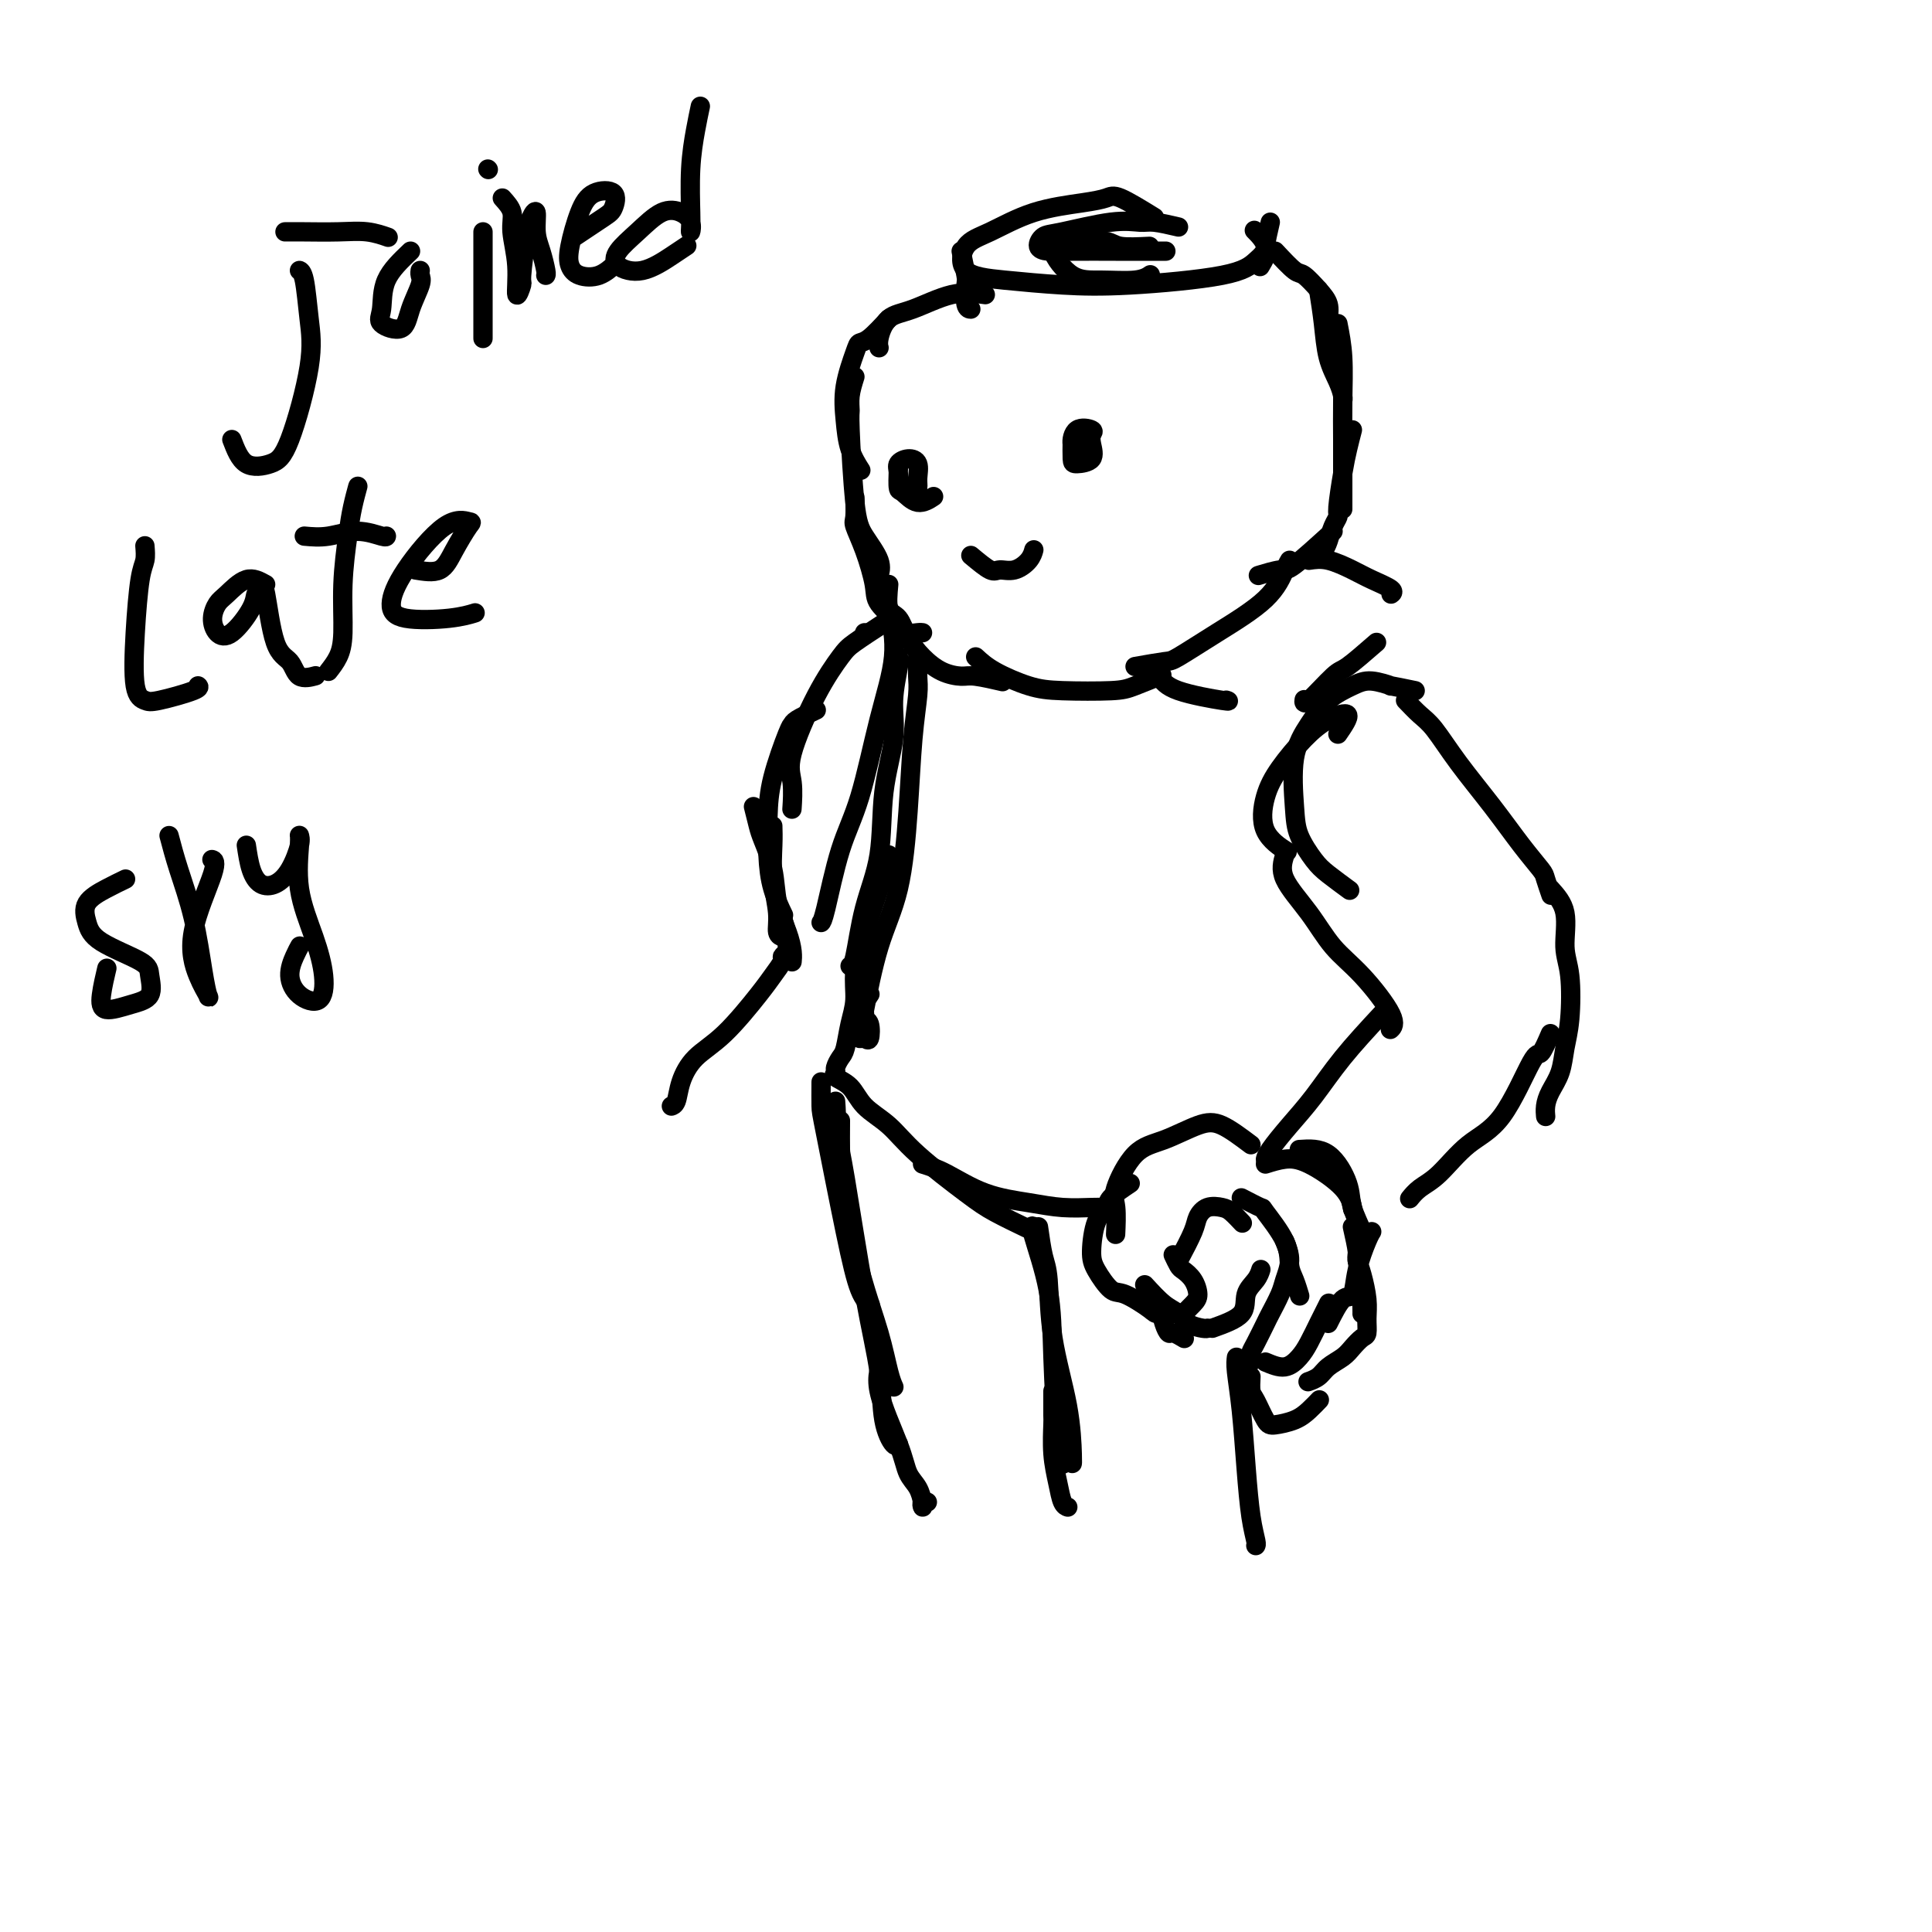 <svg viewBox='0 0 400 400' version='1.1' xmlns='http://www.w3.org/2000/svg' xmlns:xlink='http://www.w3.org/1999/xlink'><g fill='none' stroke='#000000' stroke-width='4' stroke-linecap='round' stroke-linejoin='round'><path d='M239,45c-2.706,-1.669 -5.412,-3.338 -7,-4c-1.588,-0.662 -2.057,-0.318 -3,0c-0.943,0.318 -2.360,0.610 -5,1c-2.640,0.390 -6.505,0.878 -10,2c-3.495,1.122 -6.621,2.878 -9,4c-2.379,1.122 -4.011,1.608 -5,3c-0.989,1.392 -1.335,3.688 0,5c1.335,1.312 4.353,1.638 8,2c3.647,0.362 7.925,0.758 12,1c4.075,0.242 7.946,0.331 14,0c6.054,-0.331 14.291,-1.080 19,-2c4.709,-0.920 5.891,-2.009 7,-3c1.109,-0.991 2.145,-1.882 2,-3c-0.145,-1.118 -1.470,-2.462 -2,-3c-0.530,-0.538 -0.265,-0.269 0,0'/><path d='M238,51c-2.321,0.115 -4.643,0.230 -6,0c-1.357,-0.230 -1.750,-0.804 -3,-1c-1.250,-0.196 -3.356,-0.014 -5,0c-1.644,0.014 -2.827,-0.139 -4,0c-1.173,0.139 -2.335,0.569 -2,2c0.335,1.431 2.167,3.861 4,5c1.833,1.139 3.667,0.986 6,1c2.333,0.014 5.167,0.196 7,0c1.833,-0.196 2.667,-0.770 3,-1c0.333,-0.230 0.167,-0.115 0,0'/><path d='M244,47c-1.882,-0.438 -3.764,-0.875 -5,-1c-1.236,-0.125 -1.825,0.064 -3,0c-1.175,-0.064 -2.937,-0.381 -6,0c-3.063,0.381 -7.426,1.461 -10,2c-2.574,0.539 -3.358,0.537 -4,1c-0.642,0.463 -1.142,1.392 -1,2c0.142,0.608 0.925,0.895 2,1c1.075,0.105 2.443,0.028 5,0c2.557,-0.028 6.304,-0.008 9,0c2.696,0.008 4.341,0.002 6,0c1.659,-0.002 3.331,-0.001 4,0c0.669,0.001 0.334,0.000 0,0'/><path d='M199,52c0.415,2.000 0.829,4.000 1,5c0.171,1.000 0.097,1.000 0,2c-0.097,1.000 -0.219,3.000 0,4c0.219,1.000 0.777,1.000 1,1c0.223,0.000 0.112,0.000 0,0'/><path d='M263,46c-0.452,1.946 -0.905,3.893 -1,5c-0.095,1.107 0.167,1.375 0,2c-0.167,0.625 -0.762,1.607 -1,2c-0.238,0.393 -0.119,0.196 0,0'/><path d='M204,61c-2.188,-0.307 -4.376,-0.615 -7,0c-2.624,0.615 -5.684,2.151 -8,3c-2.316,0.849 -3.889,1.011 -5,2c-1.111,0.989 -1.761,2.805 -2,4c-0.239,1.195 -0.068,1.770 0,2c0.068,0.230 0.034,0.115 0,0'/><path d='M184,66c-1.478,1.593 -2.957,3.187 -4,4c-1.043,0.813 -1.651,0.846 -2,1c-0.349,0.154 -0.440,0.431 -1,2c-0.560,1.569 -1.589,4.432 -2,7c-0.411,2.568 -0.203,4.843 0,7c0.203,2.157 0.401,4.196 1,6c0.599,1.804 1.600,3.373 2,4c0.400,0.627 0.200,0.314 0,0'/><path d='M177,78c-0.428,1.363 -0.856,2.726 -1,4c-0.144,1.274 -0.003,2.459 0,3c0.003,0.541 -0.132,0.440 0,4c0.132,3.560 0.533,10.783 1,15c0.467,4.217 1.002,5.429 2,7c0.998,1.571 2.461,3.500 3,5c0.539,1.500 0.154,2.571 0,3c-0.154,0.429 -0.077,0.214 0,0'/><path d='M177,103c0.045,1.566 0.089,3.131 0,4c-0.089,0.869 -0.312,1.041 0,2c0.312,0.959 1.157,2.706 2,5c0.843,2.294 1.682,5.137 2,7c0.318,1.863 0.113,2.748 1,4c0.887,1.252 2.865,2.871 4,4c1.135,1.129 1.428,1.766 2,2c0.572,0.234 1.423,0.063 2,0c0.577,-0.063 0.879,-0.018 1,0c0.121,0.018 0.060,0.009 0,0'/><path d='M184,121c-0.184,1.982 -0.367,3.963 0,5c0.367,1.037 1.285,1.129 2,2c0.715,0.871 1.228,2.519 2,4c0.772,1.481 1.805,2.793 3,4c1.195,1.207 2.552,2.310 4,3c1.448,0.690 2.986,0.969 4,1c1.014,0.031 1.504,-0.184 3,0c1.496,0.184 3.999,0.767 5,1c1.001,0.233 0.501,0.117 0,0'/><path d='M202,136c1.037,0.958 2.074,1.915 4,3c1.926,1.085 4.741,2.297 7,3c2.259,0.703 3.962,0.895 7,1c3.038,0.105 7.412,0.121 10,0c2.588,-0.121 3.389,-0.379 5,-1c1.611,-0.621 4.032,-1.606 5,-2c0.968,-0.394 0.484,-0.197 0,0'/><path d='M235,138c2.366,-0.416 4.731,-0.832 6,-1c1.269,-0.168 1.440,-0.087 3,-1c1.560,-0.913 4.509,-2.819 8,-5c3.491,-2.181 7.523,-4.636 10,-7c2.477,-2.364 3.398,-4.636 4,-6c0.602,-1.364 0.886,-1.818 1,-2c0.114,-0.182 0.057,-0.091 0,0'/><path d='M264,52c1.539,1.649 3.078,3.299 4,4c0.922,0.701 1.228,0.454 2,1c0.772,0.546 2.011,1.884 3,3c0.989,1.116 1.729,2.011 2,3c0.271,0.989 0.073,2.074 0,3c-0.073,0.926 -0.021,1.693 0,2c0.021,0.307 0.010,0.153 0,0'/><path d='M273,60c0.362,2.295 0.724,4.591 1,7c0.276,2.409 0.466,4.933 1,7c0.534,2.067 1.411,3.678 2,5c0.589,1.322 0.889,2.356 1,3c0.111,0.644 0.032,0.898 0,1c-0.032,0.102 -0.016,0.051 0,0'/><path d='M277,67c0.423,2.140 0.845,4.279 1,7c0.155,2.721 0.041,6.022 0,9c-0.041,2.978 -0.011,5.632 0,8c0.011,2.368 0.003,4.449 0,6c-0.003,1.551 -0.001,2.571 0,4c0.001,1.429 0.000,3.265 0,4c-0.000,0.735 -0.000,0.367 0,0'/><path d='M280,89c-0.341,1.323 -0.683,2.647 -1,4c-0.317,1.353 -0.610,2.736 -1,5c-0.390,2.264 -0.878,5.408 -1,7c-0.122,1.592 0.121,1.632 0,2c-0.121,0.368 -0.607,1.066 -1,2c-0.393,0.934 -0.693,2.106 -1,3c-0.307,0.894 -0.621,1.510 -1,2c-0.379,0.490 -0.823,0.854 -1,1c-0.177,0.146 -0.089,0.073 0,0'/><path d='M276,110c-3.161,2.875 -6.321,5.750 -8,7c-1.679,1.250 -1.875,0.875 -3,1c-1.125,0.125 -3.179,0.750 -4,1c-0.821,0.250 -0.411,0.125 0,0'/><path d='M186,97c-0.061,1.726 -0.122,3.453 0,4c0.122,0.547 0.426,-0.084 1,0c0.574,0.084 1.416,0.883 2,1c0.584,0.117 0.909,-0.450 1,-1c0.091,-0.550 -0.052,-1.085 0,-2c0.052,-0.915 0.301,-2.210 0,-3c-0.301,-0.790 -1.151,-1.076 -2,-1c-0.849,0.076 -1.697,0.512 -2,1c-0.303,0.488 -0.060,1.027 0,2c0.060,0.973 -0.064,2.379 0,3c0.064,0.621 0.316,0.455 1,1c0.684,0.545 1.799,1.801 3,2c1.201,0.199 2.486,-0.657 3,-1c0.514,-0.343 0.257,-0.171 0,0'/><path d='M222,91c-0.023,1.568 -0.045,3.135 0,4c0.045,0.865 0.158,1.027 1,1c0.842,-0.027 2.412,-0.245 3,-1c0.588,-0.755 0.195,-2.048 0,-3c-0.195,-0.952 -0.192,-1.561 0,-2c0.192,-0.439 0.574,-0.706 0,-1c-0.574,-0.294 -2.102,-0.615 -3,0c-0.898,0.615 -1.165,2.166 -1,3c0.165,0.834 0.761,0.953 1,1c0.239,0.047 0.119,0.024 0,0'/><path d='M201,115c1.533,1.280 3.066,2.560 4,3c0.934,0.440 1.270,0.041 2,0c0.730,-0.041 1.856,0.278 3,0c1.144,-0.278 2.308,-1.152 3,-2c0.692,-0.848 0.912,-1.671 1,-2c0.088,-0.329 0.044,-0.165 0,0'/><path d='M240,140c0.702,1.042 1.405,2.083 4,3c2.595,0.917 7.083,1.708 9,2c1.917,0.292 1.262,0.083 1,0c-0.262,-0.083 -0.131,-0.042 0,0'/><path d='M271,116c1.213,-0.180 2.426,-0.360 4,0c1.574,0.360 3.507,1.259 5,2c1.493,0.741 2.544,1.322 4,2c1.456,0.678 3.315,1.452 4,2c0.685,0.548 0.196,0.871 0,1c-0.196,0.129 -0.098,0.065 0,0'/><path d='M285,133c-2.340,2.038 -4.679,4.077 -6,5c-1.321,0.923 -1.622,0.732 -3,2c-1.378,1.268 -3.833,3.995 -5,5c-1.167,1.005 -1.048,0.287 -1,0c0.048,-0.287 0.024,-0.144 0,0'/><path d='M277,152c1.181,-1.722 2.363,-3.443 2,-4c-0.363,-0.557 -2.269,0.052 -4,1c-1.731,0.948 -3.286,2.237 -5,4c-1.714,1.763 -3.586,4.000 -5,6c-1.414,2.000 -2.369,3.763 -3,6c-0.631,2.237 -0.939,4.948 0,7c0.939,2.052 3.125,3.443 4,4c0.875,0.557 0.437,0.278 0,0'/><path d='M293,143c-2.211,-0.457 -4.422,-0.914 -5,-1c-0.578,-0.086 0.478,0.197 0,0c-0.478,-0.197 -2.489,-0.876 -4,-1c-1.511,-0.124 -2.521,0.308 -4,1c-1.479,0.692 -3.428,1.646 -5,3c-1.572,1.354 -2.766,3.108 -4,5c-1.234,1.892 -2.509,3.923 -3,7c-0.491,3.077 -0.197,7.200 0,10c0.197,2.800 0.299,4.278 1,6c0.701,1.722 2.002,3.688 3,5c0.998,1.312 1.692,1.969 3,3c1.308,1.031 3.231,2.438 4,3c0.769,0.562 0.385,0.281 0,0'/><path d='M266,177c-0.450,1.500 -0.900,3.000 0,5c0.900,2.000 3.152,4.501 5,7c1.848,2.499 3.294,4.996 5,7c1.706,2.004 3.674,3.517 6,6c2.326,2.483 5.011,5.938 6,8c0.989,2.062 0.283,2.732 0,3c-0.283,0.268 -0.141,0.134 0,0'/><path d='M291,145c1.034,1.082 2.068,2.164 3,3c0.932,0.836 1.763,1.425 3,3c1.237,1.575 2.880,4.136 5,7c2.120,2.864 4.715,6.032 7,9c2.285,2.968 4.259,5.734 6,8c1.741,2.266 3.250,4.030 4,5c0.750,0.970 0.740,1.146 1,2c0.260,0.854 0.788,2.387 1,3c0.212,0.613 0.106,0.307 0,0'/><path d='M321,184c1.296,1.440 2.593,2.880 3,5c0.407,2.120 -0.075,4.919 0,7c0.075,2.081 0.707,3.442 1,6c0.293,2.558 0.246,6.313 0,9c-0.246,2.687 -0.693,4.307 -1,6c-0.307,1.693 -0.475,3.459 -1,5c-0.525,1.541 -1.409,2.856 -2,4c-0.591,1.144 -0.890,2.116 -1,3c-0.110,0.884 -0.031,1.681 0,2c0.031,0.319 0.016,0.159 0,0'/><path d='M321,214c-0.755,1.761 -1.510,3.521 -2,4c-0.490,0.479 -0.715,-0.325 -2,2c-1.285,2.325 -3.630,7.779 -6,11c-2.370,3.221 -4.765,4.208 -7,6c-2.235,1.792 -4.310,4.387 -6,6c-1.690,1.613 -2.993,2.242 -4,3c-1.007,0.758 -1.716,1.645 -2,2c-0.284,0.355 -0.142,0.177 0,0'/><path d='M286,210c-2.823,3.044 -5.646,6.087 -8,9c-2.354,2.913 -4.238,5.695 -6,8c-1.762,2.305 -3.400,4.133 -5,6c-1.600,1.867 -3.162,3.772 -4,5c-0.838,1.228 -0.954,1.779 -1,2c-0.046,0.221 -0.023,0.110 0,0'/><path d='M259,237c-2.142,-1.610 -4.284,-3.221 -6,-4c-1.716,-0.779 -3.006,-0.728 -5,0c-1.994,0.728 -4.692,2.133 -7,3c-2.308,0.867 -4.226,1.196 -6,3c-1.774,1.804 -3.403,5.081 -4,7c-0.597,1.919 -0.161,2.478 0,4c0.161,1.522 0.046,4.006 0,5c-0.046,0.994 -0.023,0.497 0,0'/><path d='M234,245c-1.629,1.090 -3.258,2.180 -4,3c-0.742,0.820 -0.596,1.369 -1,2c-0.404,0.631 -1.359,1.343 -2,3c-0.641,1.657 -0.967,4.258 -1,6c-0.033,1.742 0.226,2.625 1,4c0.774,1.375 2.064,3.244 3,4c0.936,0.756 1.517,0.400 3,1c1.483,0.600 3.868,2.154 5,3c1.132,0.846 1.012,0.982 2,1c0.988,0.018 3.086,-0.081 4,0c0.914,0.081 0.644,0.344 1,0c0.356,-0.344 1.336,-1.295 2,-2c0.664,-0.705 1.011,-1.163 1,-2c-0.011,-0.837 -0.381,-2.053 -1,-3c-0.619,-0.947 -1.485,-1.625 -2,-2c-0.515,-0.375 -0.677,-0.447 -1,-1c-0.323,-0.553 -0.807,-1.587 -1,-2c-0.193,-0.413 -0.097,-0.207 0,0'/><path d='M244,261c1.194,-2.256 2.388,-4.512 3,-6c0.612,-1.488 0.641,-2.209 1,-3c0.359,-0.791 1.049,-1.651 2,-2c0.951,-0.349 2.162,-0.186 3,0c0.838,0.186 1.303,0.396 2,1c0.697,0.604 1.628,1.601 2,2c0.372,0.399 0.186,0.199 0,0'/><path d='M257,248c1.692,0.878 3.384,1.757 4,2c0.616,0.243 0.155,-0.148 1,1c0.845,1.148 2.997,3.835 4,6c1.003,2.165 0.856,3.807 1,5c0.144,1.193 0.577,1.937 1,3c0.423,1.063 0.835,2.447 1,3c0.165,0.553 0.082,0.277 0,0'/><path d='M266,257c0.521,1.298 1.041,2.597 1,4c-0.041,1.403 -0.645,2.911 -1,4c-0.355,1.089 -0.463,1.759 -1,3c-0.537,1.241 -1.503,3.053 -2,4c-0.497,0.947 -0.526,1.028 -1,2c-0.474,0.972 -1.395,2.835 -2,4c-0.605,1.165 -0.894,1.632 -1,2c-0.106,0.368 -0.029,0.638 0,1c0.029,0.362 0.008,0.818 0,1c-0.008,0.182 -0.004,0.091 0,0'/><path d='M262,282c1.397,0.587 2.794,1.175 4,1c1.206,-0.175 2.222,-1.112 3,-2c0.778,-0.888 1.319,-1.727 2,-3c0.681,-1.273 1.502,-2.980 2,-4c0.498,-1.020 0.673,-1.351 1,-2c0.327,-0.649 0.808,-1.614 1,-2c0.192,-0.386 0.096,-0.193 0,0'/><path d='M275,274c1.058,-2.107 2.115,-4.215 3,-5c0.885,-0.785 1.596,-0.249 2,-1c0.404,-0.751 0.500,-2.789 1,-5c0.500,-2.211 1.404,-4.595 2,-6c0.596,-1.405 0.885,-1.830 1,-2c0.115,-0.170 0.058,-0.085 0,0'/><path d='M262,241c1.321,-0.416 2.641,-0.833 4,-1c1.359,-0.167 2.756,-0.086 5,1c2.244,1.086 5.335,3.177 7,5c1.665,1.823 1.904,3.378 2,4c0.096,0.622 0.048,0.311 0,0'/><path d='M269,238c2.097,-0.143 4.194,-0.285 6,1c1.806,1.285 3.321,3.998 4,6c0.679,2.002 0.522,3.293 1,5c0.478,1.707 1.592,3.829 2,5c0.408,1.171 0.110,1.392 0,2c-0.110,0.608 -0.031,1.602 0,2c0.031,0.398 0.016,0.199 0,0'/><path d='M240,270c0.324,1.456 0.648,2.912 1,4c0.352,1.088 0.734,1.807 1,2c0.266,0.193 0.418,-0.140 1,0c0.582,0.140 1.595,0.754 2,1c0.405,0.246 0.203,0.123 0,0'/><path d='M237,266c1.389,1.517 2.779,3.033 4,4c1.221,0.967 2.275,1.383 3,2c0.725,0.617 1.122,1.433 2,2c0.878,0.567 2.236,0.883 3,1c0.764,0.117 0.932,0.033 1,0c0.068,-0.033 0.034,-0.017 0,0'/><path d='M251,275c2.475,-0.890 4.951,-1.780 6,-3c1.049,-1.220 0.673,-2.770 1,-4c0.327,-1.230 1.357,-2.139 2,-3c0.643,-0.861 0.898,-1.675 1,-2c0.102,-0.325 0.051,-0.163 0,0'/><path d='M280,254c0.453,2.028 0.906,4.056 1,5c0.094,0.944 -0.171,0.803 0,2c0.171,1.197 0.778,3.732 1,5c0.222,1.268 0.060,1.268 0,2c-0.060,0.732 -0.016,2.197 0,3c0.016,0.803 0.005,0.944 0,1c-0.005,0.056 -0.002,0.028 0,0'/><path d='M281,261c0.308,0.800 0.616,1.600 1,3c0.384,1.400 0.843,3.400 1,5c0.157,1.600 0.013,2.799 0,4c-0.013,1.201 0.106,2.405 0,3c-0.106,0.595 -0.437,0.583 -1,1c-0.563,0.417 -1.360,1.264 -2,2c-0.640,0.736 -1.125,1.360 -2,2c-0.875,0.640 -2.142,1.295 -3,2c-0.858,0.705 -1.308,1.459 -2,2c-0.692,0.541 -1.626,0.869 -2,1c-0.374,0.131 -0.187,0.066 0,0'/><path d='M259,285c-0.062,1.153 -0.123,2.307 0,3c0.123,0.693 0.431,0.926 1,2c0.569,1.074 1.400,2.988 2,4c0.600,1.012 0.970,1.122 2,1c1.030,-0.122 2.719,-0.476 4,-1c1.281,-0.524 2.152,-1.218 3,-2c0.848,-0.782 1.671,-1.652 2,-2c0.329,-0.348 0.165,-0.174 0,0'/><path d='M179,131c0.000,0.000 0.100,0.100 0.1,0.1'/><path d='M184,126c0.668,3.175 1.335,6.349 1,10c-0.335,3.651 -1.673,7.777 -3,13c-1.327,5.223 -2.643,11.543 -4,16c-1.357,4.457 -2.756,7.050 -4,11c-1.244,3.950 -2.335,9.256 -3,12c-0.665,2.744 -0.904,2.927 -1,3c-0.096,0.073 -0.048,0.037 0,0'/><path d='M186,136c-0.035,-0.061 -0.069,-0.123 0,0c0.069,0.123 0.242,0.430 0,2c-0.242,1.570 -0.897,4.403 -1,7c-0.103,2.597 0.348,4.959 0,8c-0.348,3.041 -1.494,6.762 -2,11c-0.506,4.238 -0.370,8.992 -1,13c-0.630,4.008 -2.024,7.270 -3,11c-0.976,3.730 -1.532,7.927 -2,10c-0.468,2.073 -0.848,2.021 -1,2c-0.152,-0.021 -0.076,-0.010 0,0'/><path d='M190,136c-0.025,1.418 -0.049,2.837 0,4c0.049,1.163 0.173,2.071 0,4c-0.173,1.929 -0.641,4.879 -1,9c-0.359,4.121 -0.607,9.412 -1,15c-0.393,5.588 -0.929,11.473 -2,16c-1.071,4.527 -2.676,7.696 -4,12c-1.324,4.304 -2.365,9.745 -3,13c-0.635,3.255 -0.863,4.326 -1,5c-0.137,0.674 -0.184,0.952 0,1c0.184,0.048 0.600,-0.133 1,0c0.400,0.133 0.786,0.580 1,0c0.214,-0.580 0.257,-2.187 0,-3c-0.257,-0.813 -0.815,-0.831 -1,-1c-0.185,-0.169 0.002,-0.489 0,-1c-0.002,-0.511 -0.193,-1.215 0,-2c0.193,-0.785 0.769,-1.653 1,-2c0.231,-0.347 0.115,-0.174 0,0'/><path d='M184,177c-0.568,2.141 -1.136,4.283 -2,7c-0.864,2.717 -2.024,6.010 -3,9c-0.976,2.990 -1.767,5.679 -2,8c-0.233,2.321 0.091,4.275 0,6c-0.091,1.725 -0.598,3.222 -1,5c-0.402,1.778 -0.699,3.838 -1,5c-0.301,1.162 -0.607,1.426 -1,2c-0.393,0.574 -0.872,1.458 -1,2c-0.128,0.542 0.096,0.741 0,1c-0.096,0.259 -0.513,0.579 0,1c0.513,0.421 1.957,0.945 3,2c1.043,1.055 1.686,2.641 3,4c1.314,1.359 3.299,2.491 5,4c1.701,1.509 3.119,3.396 6,6c2.881,2.604 7.226,5.925 10,8c2.774,2.075 3.978,2.905 6,4c2.022,1.095 4.864,2.456 6,3c1.136,0.544 0.568,0.272 0,0'/><path d='M191,241c1.435,0.445 2.871,0.890 5,2c2.129,1.110 4.952,2.886 8,4c3.048,1.114 6.319,1.566 9,2c2.681,0.434 4.770,0.848 7,1c2.230,0.152 4.600,0.041 6,0c1.400,-0.041 1.828,-0.012 2,0c0.172,0.012 0.086,0.006 0,0'/><path d='M170,224c-0.012,1.950 -0.024,3.899 0,5c0.024,1.101 0.084,1.353 1,6c0.916,4.647 2.689,13.689 4,20c1.311,6.311 2.161,9.891 3,12c0.839,2.109 1.668,2.745 2,3c0.332,0.255 0.166,0.127 0,0'/><path d='M173,228c0.123,1.641 0.246,3.282 0,5c-0.246,1.718 -0.861,3.511 0,9c0.861,5.489 3.198,14.672 5,21c1.802,6.328 3.071,9.799 4,13c0.929,3.201 1.519,6.131 2,8c0.481,1.869 0.852,2.677 1,3c0.148,0.323 0.074,0.162 0,0'/><path d='M174,232c-0.015,2.473 -0.030,4.947 0,6c0.030,1.053 0.106,0.686 1,6c0.894,5.314 2.608,16.310 4,24c1.392,7.690 2.464,12.074 3,16c0.536,3.926 0.535,7.392 1,10c0.465,2.608 1.394,4.356 2,5c0.606,0.644 0.887,0.184 1,0c0.113,-0.184 0.056,-0.092 0,0'/><path d='M215,256c-0.338,-0.818 -0.676,-1.635 -1,-2c-0.324,-0.365 -0.633,-0.276 0,2c0.633,2.276 2.208,6.739 3,11c0.792,4.261 0.801,8.318 1,14c0.199,5.682 0.590,12.987 1,17c0.410,4.013 0.841,4.734 1,5c0.159,0.266 0.045,0.076 0,0c-0.045,-0.076 -0.023,-0.038 0,0'/><path d='M215,254c0.318,2.241 0.635,4.481 1,6c0.365,1.519 0.777,2.316 1,5c0.223,2.684 0.256,7.255 1,12c0.744,4.745 2.199,9.664 3,14c0.801,4.336 0.946,8.091 1,10c0.054,1.909 0.015,1.974 0,2c-0.015,0.026 -0.008,0.013 0,0'/><path d='M256,281c-0.089,0.655 -0.178,1.310 0,3c0.178,1.690 0.622,4.414 1,8c0.378,3.586 0.690,8.033 1,12c0.310,3.967 0.619,7.455 1,10c0.381,2.545 0.833,4.147 1,5c0.167,0.853 0.048,0.958 0,1c-0.048,0.042 -0.024,0.021 0,0'/><path d='M183,281c-0.829,1.876 -1.658,3.753 -1,7c0.658,3.247 2.804,7.866 4,11c1.196,3.134 1.444,4.783 2,6c0.556,1.217 1.421,2.000 2,3c0.579,1.000 0.873,2.215 1,3c0.127,0.785 0.085,1.138 0,1c-0.085,-0.138 -0.215,-0.768 0,-1c0.215,-0.232 0.776,-0.066 1,0c0.224,0.066 0.112,0.033 0,0'/><path d='M218,288c-0.007,2.028 -0.013,4.056 0,5c0.013,0.944 0.046,0.803 0,2c-0.046,1.197 -0.170,3.732 0,6c0.170,2.268 0.634,4.268 1,6c0.366,1.732 0.634,3.196 1,4c0.366,0.804 0.829,0.947 1,1c0.171,0.053 0.049,0.015 0,0c-0.049,-0.015 -0.024,-0.008 0,0'/><path d='M48,91c0.791,2.066 1.582,4.132 3,5c1.418,0.868 3.463,0.538 5,0c1.537,-0.538 2.566,-1.282 4,-5c1.434,-3.718 3.274,-10.408 4,-15c0.726,-4.592 0.339,-7.087 0,-10c-0.339,-2.913 -0.630,-6.246 -1,-8c-0.370,-1.754 -0.820,-1.930 -1,-2c-0.180,-0.070 -0.090,-0.035 0,0'/><path d='M59,48c1.048,-0.008 2.096,-0.016 4,0c1.904,0.016 4.665,0.056 7,0c2.335,-0.056 4.244,-0.207 6,0c1.756,0.207 3.359,0.774 4,1c0.641,0.226 0.321,0.113 0,0'/><path d='M85,52c-2.029,1.933 -4.059,3.866 -5,6c-0.941,2.134 -0.795,4.467 -1,6c-0.205,1.533 -0.763,2.264 0,3c0.763,0.736 2.845,1.475 4,1c1.155,-0.475 1.381,-2.166 2,-4c0.619,-1.834 1.630,-3.811 2,-5c0.370,-1.189 0.100,-1.589 0,-2c-0.100,-0.411 -0.028,-0.832 0,-1c0.028,-0.168 0.014,-0.084 0,0'/><path d='M100,48c0.000,3.986 0.000,7.971 0,11c0.000,3.029 0.000,5.100 0,7c0.000,1.900 0.000,3.627 0,4c0.000,0.373 0.000,-0.608 0,-1c0.000,-0.392 0.000,-0.196 0,0'/><path d='M101,35c0.000,0.000 0.100,0.100 0.1,0.1'/><path d='M104,41c0.878,0.974 1.756,1.949 2,3c0.244,1.051 -0.146,2.180 0,4c0.146,1.820 0.827,4.332 1,7c0.173,2.668 -0.161,5.494 0,6c0.161,0.506 0.818,-1.307 1,-2c0.182,-0.693 -0.110,-0.265 0,-2c0.110,-1.735 0.621,-5.634 1,-8c0.379,-2.366 0.627,-3.198 1,-4c0.373,-0.802 0.870,-1.574 1,-1c0.130,0.574 -0.109,2.494 0,4c0.109,1.506 0.565,2.600 1,4c0.435,1.400 0.848,3.108 1,4c0.152,0.892 0.043,0.969 0,1c-0.043,0.031 -0.022,0.015 0,0'/><path d='M119,49c2.337,-1.550 4.673,-3.100 6,-4c1.327,-0.900 1.644,-1.150 2,-2c0.356,-0.850 0.749,-2.299 0,-3c-0.749,-0.701 -2.641,-0.654 -4,0c-1.359,0.654 -2.184,1.914 -3,4c-0.816,2.086 -1.623,4.996 -2,7c-0.377,2.004 -0.325,3.100 0,4c0.325,0.900 0.922,1.602 2,2c1.078,0.398 2.636,0.492 4,0c1.364,-0.492 2.532,-1.569 3,-2c0.468,-0.431 0.234,-0.215 0,0'/><path d='M145,22c-0.310,1.459 -0.619,2.918 -1,5c-0.381,2.082 -0.833,4.787 -1,8c-0.167,3.213 -0.049,6.935 0,9c0.049,2.065 0.030,2.473 0,3c-0.030,0.527 -0.072,1.172 0,1c0.072,-0.172 0.258,-1.162 0,-2c-0.258,-0.838 -0.959,-1.525 -2,-2c-1.041,-0.475 -2.423,-0.738 -4,0c-1.577,0.738 -3.349,2.476 -5,4c-1.651,1.524 -3.181,2.836 -4,4c-0.819,1.164 -0.927,2.182 0,3c0.927,0.818 2.888,1.436 5,1c2.112,-0.436 4.376,-1.925 6,-3c1.624,-1.075 2.607,-1.736 3,-2c0.393,-0.264 0.197,-0.132 0,0'/><path d='M30,113c0.087,1.066 0.173,2.131 0,3c-0.173,0.869 -0.606,1.541 -1,4c-0.394,2.459 -0.749,6.705 -1,11c-0.251,4.295 -0.397,8.639 0,11c0.397,2.361 1.336,2.738 2,3c0.664,0.262 1.054,0.411 3,0c1.946,-0.411 5.447,-1.380 7,-2c1.553,-0.620 1.158,-0.891 1,-1c-0.158,-0.109 -0.079,-0.054 0,0'/><path d='M55,121c-1.289,-0.720 -2.578,-1.440 -4,-1c-1.422,0.440 -2.976,2.042 -4,3c-1.024,0.958 -1.518,1.274 -2,2c-0.482,0.726 -0.953,1.862 -1,3c-0.047,1.138 0.330,2.278 1,3c0.670,0.722 1.632,1.025 3,0c1.368,-1.025 3.142,-3.379 4,-5c0.858,-1.621 0.800,-2.511 1,-3c0.200,-0.489 0.657,-0.579 1,-1c0.343,-0.421 0.572,-1.174 1,1c0.428,2.174 1.054,7.276 2,10c0.946,2.724 2.212,3.070 3,4c0.788,0.930 1.097,2.443 2,3c0.903,0.557 2.401,0.159 3,0c0.599,-0.159 0.300,-0.080 0,0'/><path d='M68,139c0.726,-0.935 1.451,-1.869 2,-3c0.549,-1.131 0.921,-2.458 1,-5c0.079,-2.542 -0.137,-6.299 0,-10c0.137,-3.701 0.625,-7.345 1,-10c0.375,-2.655 0.637,-4.320 1,-6c0.363,-1.680 0.829,-3.375 1,-4c0.171,-0.625 0.049,-0.178 0,0c-0.049,0.178 -0.024,0.089 0,0'/><path d='M63,111c1.577,0.144 3.155,0.287 5,0c1.845,-0.287 3.959,-1.005 6,-1c2.041,0.005 4.011,0.732 5,1c0.989,0.268 0.997,0.077 1,0c0.003,-0.077 0.002,-0.038 0,0'/><path d='M86,118c1.858,0.307 3.716,0.615 5,0c1.284,-0.615 1.995,-2.151 3,-4c1.005,-1.849 2.303,-4.010 3,-5c0.697,-0.990 0.793,-0.808 0,-1c-0.793,-0.192 -2.474,-0.758 -5,1c-2.526,1.758 -5.895,5.840 -8,9c-2.105,3.160 -2.945,5.396 -3,7c-0.055,1.604 0.676,2.574 3,3c2.324,0.426 6.241,0.307 9,0c2.759,-0.307 4.360,-0.802 5,-1c0.640,-0.198 0.320,-0.099 0,0'/><path d='M26,182c-1.246,0.602 -2.491,1.204 -4,2c-1.509,0.796 -3.281,1.786 -4,3c-0.719,1.214 -0.386,2.650 0,4c0.386,1.350 0.825,2.613 3,4c2.175,1.387 6.086,2.899 8,4c1.914,1.101 1.832,1.791 2,3c0.168,1.209 0.584,2.936 0,4c-0.584,1.064 -2.170,1.465 -4,2c-1.830,0.535 -3.903,1.205 -5,1c-1.097,-0.205 -1.218,-1.286 -1,-3c0.218,-1.714 0.777,-4.061 1,-5c0.223,-0.939 0.112,-0.469 0,0'/><path d='M35,173c0.559,2.121 1.118,4.241 2,7c0.882,2.759 2.087,6.156 3,10c0.913,3.844 1.533,8.136 2,11c0.467,2.864 0.781,4.302 1,5c0.219,0.698 0.342,0.656 0,0c-0.342,-0.656 -1.150,-1.927 -2,-4c-0.850,-2.073 -1.743,-4.947 -1,-9c0.743,-4.053 3.123,-9.283 4,-12c0.877,-2.717 0.251,-2.919 0,-3c-0.251,-0.081 -0.125,-0.040 0,0'/><path d='M51,175c0.267,1.788 0.534,3.576 1,5c0.466,1.424 1.130,2.483 2,3c0.870,0.517 1.947,0.493 3,0c1.053,-0.493 2.084,-1.455 3,-3c0.916,-1.545 1.719,-3.673 2,-5c0.281,-1.327 0.041,-1.855 0,-2c-0.041,-0.145 0.118,0.092 0,2c-0.118,1.908 -0.514,5.488 0,9c0.514,3.512 1.937,6.958 3,10c1.063,3.042 1.766,5.681 2,8c0.234,2.319 -0.000,4.316 -1,5c-1.000,0.684 -2.765,0.053 -4,-1c-1.235,-1.053 -1.939,-2.530 -2,-4c-0.061,-1.470 0.522,-2.934 1,-4c0.478,-1.066 0.851,-1.733 1,-2c0.149,-0.267 0.075,-0.133 0,0'/><path d='M183,129c-2.307,1.506 -4.614,3.012 -6,4c-1.386,0.988 -1.849,1.456 -3,3c-1.151,1.544 -2.988,4.162 -5,8c-2.012,3.838 -4.199,8.895 -5,12c-0.801,3.105 -0.216,4.259 0,6c0.216,1.741 0.062,4.069 0,5c-0.062,0.931 -0.031,0.466 0,0'/><path d='M169,147c-1.585,0.733 -3.171,1.466 -4,2c-0.829,0.534 -0.902,0.868 -1,1c-0.098,0.132 -0.221,0.063 -1,2c-0.779,1.937 -2.216,5.879 -3,9c-0.784,3.121 -0.917,5.422 -1,8c-0.083,2.578 -0.115,5.433 0,8c0.115,2.567 0.377,4.845 1,7c0.623,2.155 1.607,4.187 2,5c0.393,0.813 0.197,0.406 0,0'/><path d='M160,171c0.032,1.080 0.065,2.160 0,4c-0.065,1.840 -0.227,4.441 0,7c0.227,2.559 0.844,5.078 1,7c0.156,1.922 -0.150,3.248 0,4c0.150,0.752 0.757,0.929 1,1c0.243,0.071 0.121,0.035 0,0'/><path d='M156,167c0.366,1.487 0.731,2.974 1,4c0.269,1.026 0.440,1.591 1,3c0.560,1.409 1.509,3.663 2,6c0.491,2.337 0.524,4.756 1,7c0.476,2.244 1.396,4.313 2,6c0.604,1.687 0.893,2.993 1,4c0.107,1.007 0.030,1.716 0,2c-0.030,0.284 -0.015,0.142 0,0'/><path d='M162,190c0.432,1.487 0.863,2.974 1,4c0.137,1.026 -0.022,1.590 0,2c0.022,0.410 0.225,0.664 0,1c-0.225,0.336 -0.876,0.753 -1,1c-0.124,0.247 0.280,0.322 0,1c-0.280,0.678 -1.245,1.958 -2,3c-0.755,1.042 -1.301,1.845 -3,4c-1.699,2.155 -4.550,5.663 -7,8c-2.450,2.337 -4.499,3.502 -6,5c-1.501,1.498 -2.454,3.329 -3,5c-0.546,1.671 -0.685,3.181 -1,4c-0.315,0.819 -0.804,0.948 -1,1c-0.196,0.052 -0.098,0.026 0,0'/></g>
</svg>